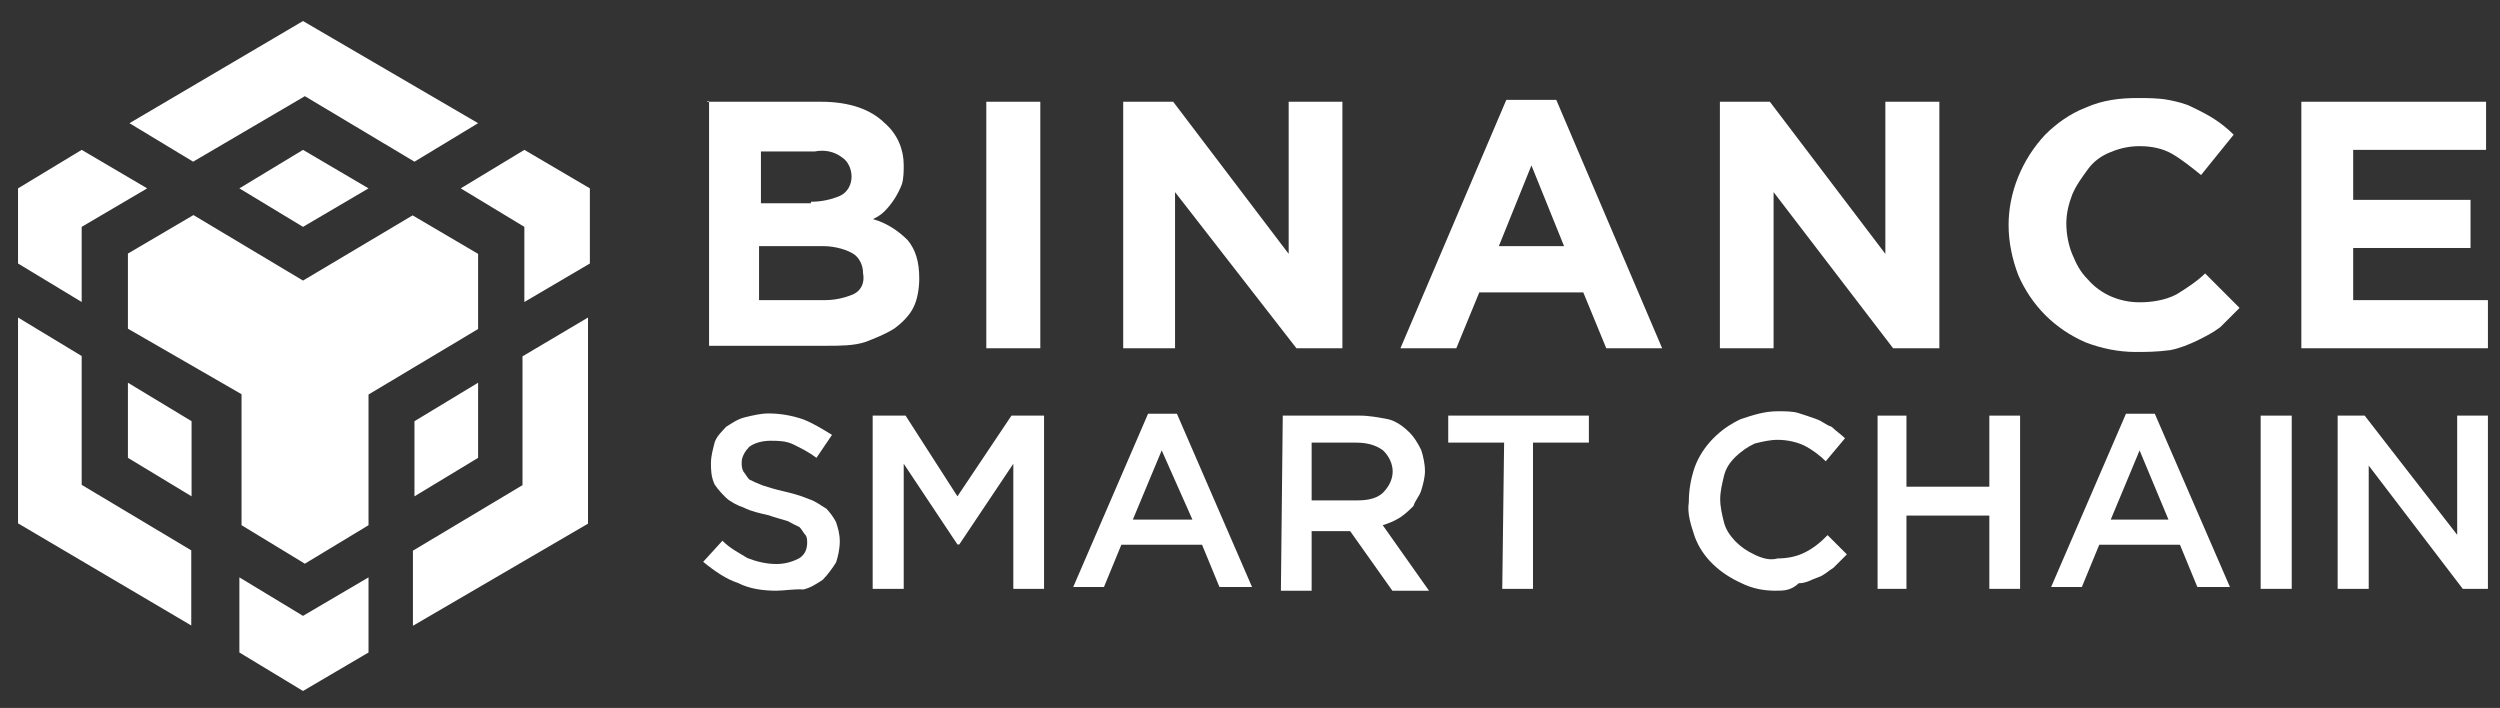 <?xml version="1.0" encoding="UTF-8"?>
<svg xmlns="http://www.w3.org/2000/svg" width="113" height="32" viewBox="0 0 113 32" fill="none">
  <rect x="0" y="0" width="113" height="32" fill="#333333" stroke="none"/>
  <path d="M31.966 4.599H37.102C38.407 4.599 39.361 4.95 39.978 5.554C40.582 6.073 40.848 6.774 40.848 7.462C40.848 7.729 40.848 8.065 40.764 8.332C40.596 8.767 40.329 9.202 39.978 9.553C39.81 9.721 39.628 9.819 39.459 9.904C40.063 10.072 40.596 10.423 41.031 10.858C41.382 11.293 41.55 11.812 41.55 12.598C41.55 13.033 41.466 13.552 41.283 13.903C41.115 14.254 40.764 14.604 40.413 14.857C39.978 15.123 39.543 15.292 39.108 15.46C38.589 15.629 37.972 15.629 37.368 15.629H32.05V4.571H31.966V4.599ZM36.667 9.118C37.102 9.118 37.537 9.034 37.972 8.851C38.323 8.683 38.491 8.332 38.491 7.981C38.491 7.63 38.323 7.28 38.056 7.111C37.705 6.845 37.27 6.76 36.835 6.845H34.394V9.188H36.653V9.118H36.667ZM37.27 13.566C37.705 13.566 38.14 13.482 38.575 13.299C38.926 13.131 39.094 12.78 39.01 12.345C39.01 11.994 38.842 11.644 38.575 11.475C38.309 11.307 37.789 11.124 37.186 11.124H34.309V13.566H37.27Z" fill="white"></path>
  <path d="M44.581 4.599H47.022V15.741H44.581V4.599Z" fill="white"></path>
  <path d="M50.769 4.599H53.028L58.248 11.475V4.599H60.676V15.741H58.599L53.112 8.683V15.741H50.769V4.599Z" fill="white"></path>
  <path d="M68.085 4.515H70.344L75.129 15.741H72.603L71.564 13.215H66.864L65.825 15.741H63.3L68.085 4.515ZM70.695 11.124L69.221 7.476L67.748 11.124H70.695Z" fill="white"></path>
  <path d="M77.739 4.599H79.998L85.218 11.475V4.599H87.659V15.741H85.569L80.166 8.683V15.741H77.739V4.599Z" fill="white"></path>
  <path d="M96.528 15.909C95.742 15.909 94.956 15.741 94.268 15.474C92.879 14.871 91.827 13.819 91.223 12.429C90.957 11.728 90.788 10.956 90.788 10.17C90.788 8.697 91.392 7.209 92.444 6.087C92.963 5.568 93.581 5.133 94.268 4.866C95.054 4.515 95.84 4.431 96.612 4.431C97.047 4.431 97.566 4.431 98.001 4.515C98.436 4.599 98.787 4.684 99.137 4.866C99.488 5.035 99.839 5.217 100.092 5.385C100.358 5.554 100.695 5.82 100.962 6.087L99.488 7.911C99.053 7.56 98.618 7.209 98.183 6.957C97.748 6.704 97.229 6.606 96.71 6.606C96.275 6.606 95.84 6.69 95.405 6.873C94.97 7.041 94.619 7.308 94.367 7.658C94.114 8.009 93.847 8.36 93.665 8.795C93.497 9.23 93.398 9.665 93.398 10.1C93.398 10.535 93.483 11.054 93.665 11.489C93.847 11.924 94.016 12.275 94.367 12.626C94.97 13.327 95.84 13.664 96.71 13.664C97.229 13.664 97.847 13.58 98.366 13.313C98.801 13.047 99.32 12.71 99.671 12.359L101.228 13.917C100.962 14.183 100.625 14.52 100.358 14.787C100.007 15.053 99.657 15.222 99.32 15.39C98.969 15.559 98.534 15.741 98.099 15.825C97.482 15.909 96.963 15.909 96.528 15.909Z" fill="white"></path>
  <path d="M104.021 4.599H112.37V6.774H106.364V9.034H111.668V11.209H106.364V13.566H112.454V15.741H104.021V4.599Z" fill="white"></path>
  <path d="M35.095 26.7C34.492 26.7 33.874 26.616 33.355 26.349C32.836 26.181 32.317 25.83 31.784 25.395L32.654 24.441C33.004 24.792 33.355 24.96 33.79 25.227C34.225 25.395 34.66 25.493 35.095 25.493C35.446 25.493 35.797 25.409 36.134 25.227C36.4 25.058 36.484 24.792 36.484 24.525C36.484 24.441 36.484 24.258 36.4 24.174C36.316 24.09 36.232 23.908 36.134 23.823C35.965 23.739 35.783 23.655 35.614 23.557C35.348 23.473 35.011 23.388 34.744 23.29C34.394 23.206 33.959 23.122 33.608 22.939C33.341 22.855 33.004 22.673 32.822 22.504C32.654 22.336 32.471 22.154 32.303 21.901C32.135 21.55 32.135 21.199 32.135 20.947C32.135 20.596 32.219 20.343 32.303 19.993C32.387 19.726 32.654 19.474 32.822 19.291C33.089 19.123 33.341 18.94 33.692 18.856C34.043 18.772 34.394 18.688 34.73 18.688C35.25 18.688 35.769 18.772 36.302 18.954C36.737 19.123 37.172 19.389 37.607 19.656L36.905 20.694C36.554 20.428 36.204 20.259 35.867 20.091C35.516 19.922 35.165 19.922 34.829 19.922C34.478 19.922 34.127 20.007 33.874 20.189C33.706 20.358 33.524 20.624 33.524 20.891C33.524 21.059 33.524 21.157 33.608 21.326C33.692 21.41 33.776 21.592 33.874 21.677C34.043 21.761 34.225 21.845 34.478 21.943C34.744 22.027 34.997 22.111 35.432 22.21C35.783 22.294 36.134 22.378 36.569 22.561C36.835 22.645 37.088 22.827 37.354 22.995C37.523 23.164 37.705 23.43 37.789 23.599C37.874 23.866 37.958 24.118 37.958 24.469C37.958 24.82 37.874 25.171 37.789 25.423C37.621 25.69 37.439 25.942 37.186 26.209C36.919 26.377 36.667 26.56 36.316 26.644C35.881 26.616 35.446 26.7 35.095 26.7Z" fill="white"></path>
  <path d="M39.445 18.786H40.932L43.276 22.434L45.718 18.786H47.191V26.616H45.802V20.961L43.36 24.609H43.276L40.848 20.961V26.616H39.445V18.786Z" fill="white"></path>
  <path d="M51.892 18.702H53.197L56.592 26.532H55.119L54.333 24.623H50.685L49.899 26.532H48.51L51.892 18.702ZM53.898 23.487L52.509 20.358L51.204 23.487H53.898Z" fill="white"></path>
  <path d="M57.981 18.786H61.461C61.896 18.786 62.331 18.87 62.766 18.954C63.117 19.038 63.468 19.305 63.721 19.558C63.889 19.726 64.071 19.993 64.24 20.343C64.324 20.61 64.408 20.947 64.408 21.298C64.408 21.564 64.324 21.901 64.24 22.168C64.156 22.434 63.973 22.603 63.889 22.869C63.721 23.038 63.538 23.22 63.286 23.388C63.019 23.557 62.766 23.655 62.5 23.739L64.591 26.7H62.935L61.026 24.006H59.286V26.7H57.897L57.981 18.786ZM61.377 22.617C61.812 22.617 62.247 22.532 62.514 22.266C62.78 21.999 62.949 21.663 62.949 21.312C62.949 20.961 62.78 20.61 62.514 20.358C62.163 20.091 61.728 20.007 61.293 20.007H59.286V22.617H61.377Z" fill="white"></path>
  <path d="M67.986 20.007H65.46V18.786H71.817V20.007H69.291V26.616H67.902L67.986 20.007Z" fill="white"></path>
  <path d="M80.264 26.7C79.745 26.7 79.226 26.616 78.693 26.349C77.739 25.914 76.953 25.213 76.602 24.258C76.434 23.739 76.251 23.22 76.335 22.687C76.335 22.168 76.42 21.648 76.602 21.115C76.953 20.161 77.739 19.375 78.693 18.94C79.212 18.772 79.731 18.589 80.349 18.589C80.699 18.589 81.05 18.589 81.303 18.674C81.569 18.758 81.822 18.842 82.088 18.94C82.355 19.024 82.523 19.207 82.79 19.291C82.959 19.459 83.225 19.642 83.394 19.81L82.523 20.849C82.257 20.582 81.92 20.329 81.569 20.147C81.219 19.979 80.784 19.88 80.349 19.88C79.998 19.88 79.647 19.965 79.31 20.049C78.959 20.217 78.707 20.4 78.44 20.652C78.174 20.919 78.005 21.171 77.921 21.522C77.837 21.873 77.753 22.224 77.753 22.561C77.753 22.911 77.837 23.262 77.921 23.599C78.005 23.936 78.188 24.202 78.44 24.469C78.707 24.735 78.959 24.904 79.31 25.072C79.661 25.241 80.012 25.339 80.349 25.241C80.784 25.241 81.219 25.156 81.569 24.974C81.92 24.806 82.271 24.539 82.608 24.188L83.478 25.058C83.309 25.227 83.043 25.493 82.874 25.662C82.608 25.83 82.439 26.012 82.173 26.097C81.906 26.181 81.653 26.363 81.303 26.363C80.952 26.7 80.601 26.7 80.264 26.7Z" fill="white"></path>
  <path d="M84.867 18.786H86.172V21.999H89.918V18.786H91.308V26.616H89.918V23.304H86.172V26.616H84.867V18.786Z" fill="white"></path>
  <path d="M96.093 18.702H97.397L100.793 26.532H99.32L98.534 24.623H94.886L94.1 26.532H92.711L96.093 18.702ZM98.015 23.487L96.71 20.358L95.405 23.487H98.015Z" fill="white"></path>
  <path d="M102.182 18.786H103.586V26.616H102.182V18.786Z" fill="white"></path>
  <path d="M105.662 18.786H106.883L111.065 24.174V18.786H112.454V26.616H111.317L107.066 21.045V26.616H105.662V18.786Z" fill="white"></path>
  <path d="M16.657 26.097V29.492L13.696 31.232L10.82 29.492V26.097L13.696 27.837L16.657 26.097ZM0.815 14.352L3.692 16.092V21.915L8.645 24.876V28.272L0.815 23.655V14.352ZM26.578 14.352V23.669L18.664 28.286V24.89L23.617 21.929V16.106L26.578 14.352ZM18.65 9.735L21.61 11.475V14.871L16.657 17.832V23.739L13.78 25.479L10.918 23.739V17.818L5.782 14.857V11.461L8.743 9.721L13.696 12.682L18.65 9.735ZM5.782 17.299L8.659 19.038V22.434L5.782 20.694V17.299ZM21.61 17.299V20.694L18.734 22.434V19.038L21.61 17.299ZM3.692 6.774L6.652 8.514L3.692 10.254V13.65L0.815 11.91V8.514L3.692 6.774ZM23.701 6.774L26.662 8.514V11.91L23.701 13.65V10.254L20.825 8.514L23.701 6.774ZM13.696 6.774L16.657 8.514L13.696 10.254L10.82 8.514L13.696 6.774ZM13.696 0.951L21.61 5.568L18.734 7.308L13.78 4.347L8.729 7.308L5.852 5.568L13.696 0.951Z" fill="white"></path>
</svg>
